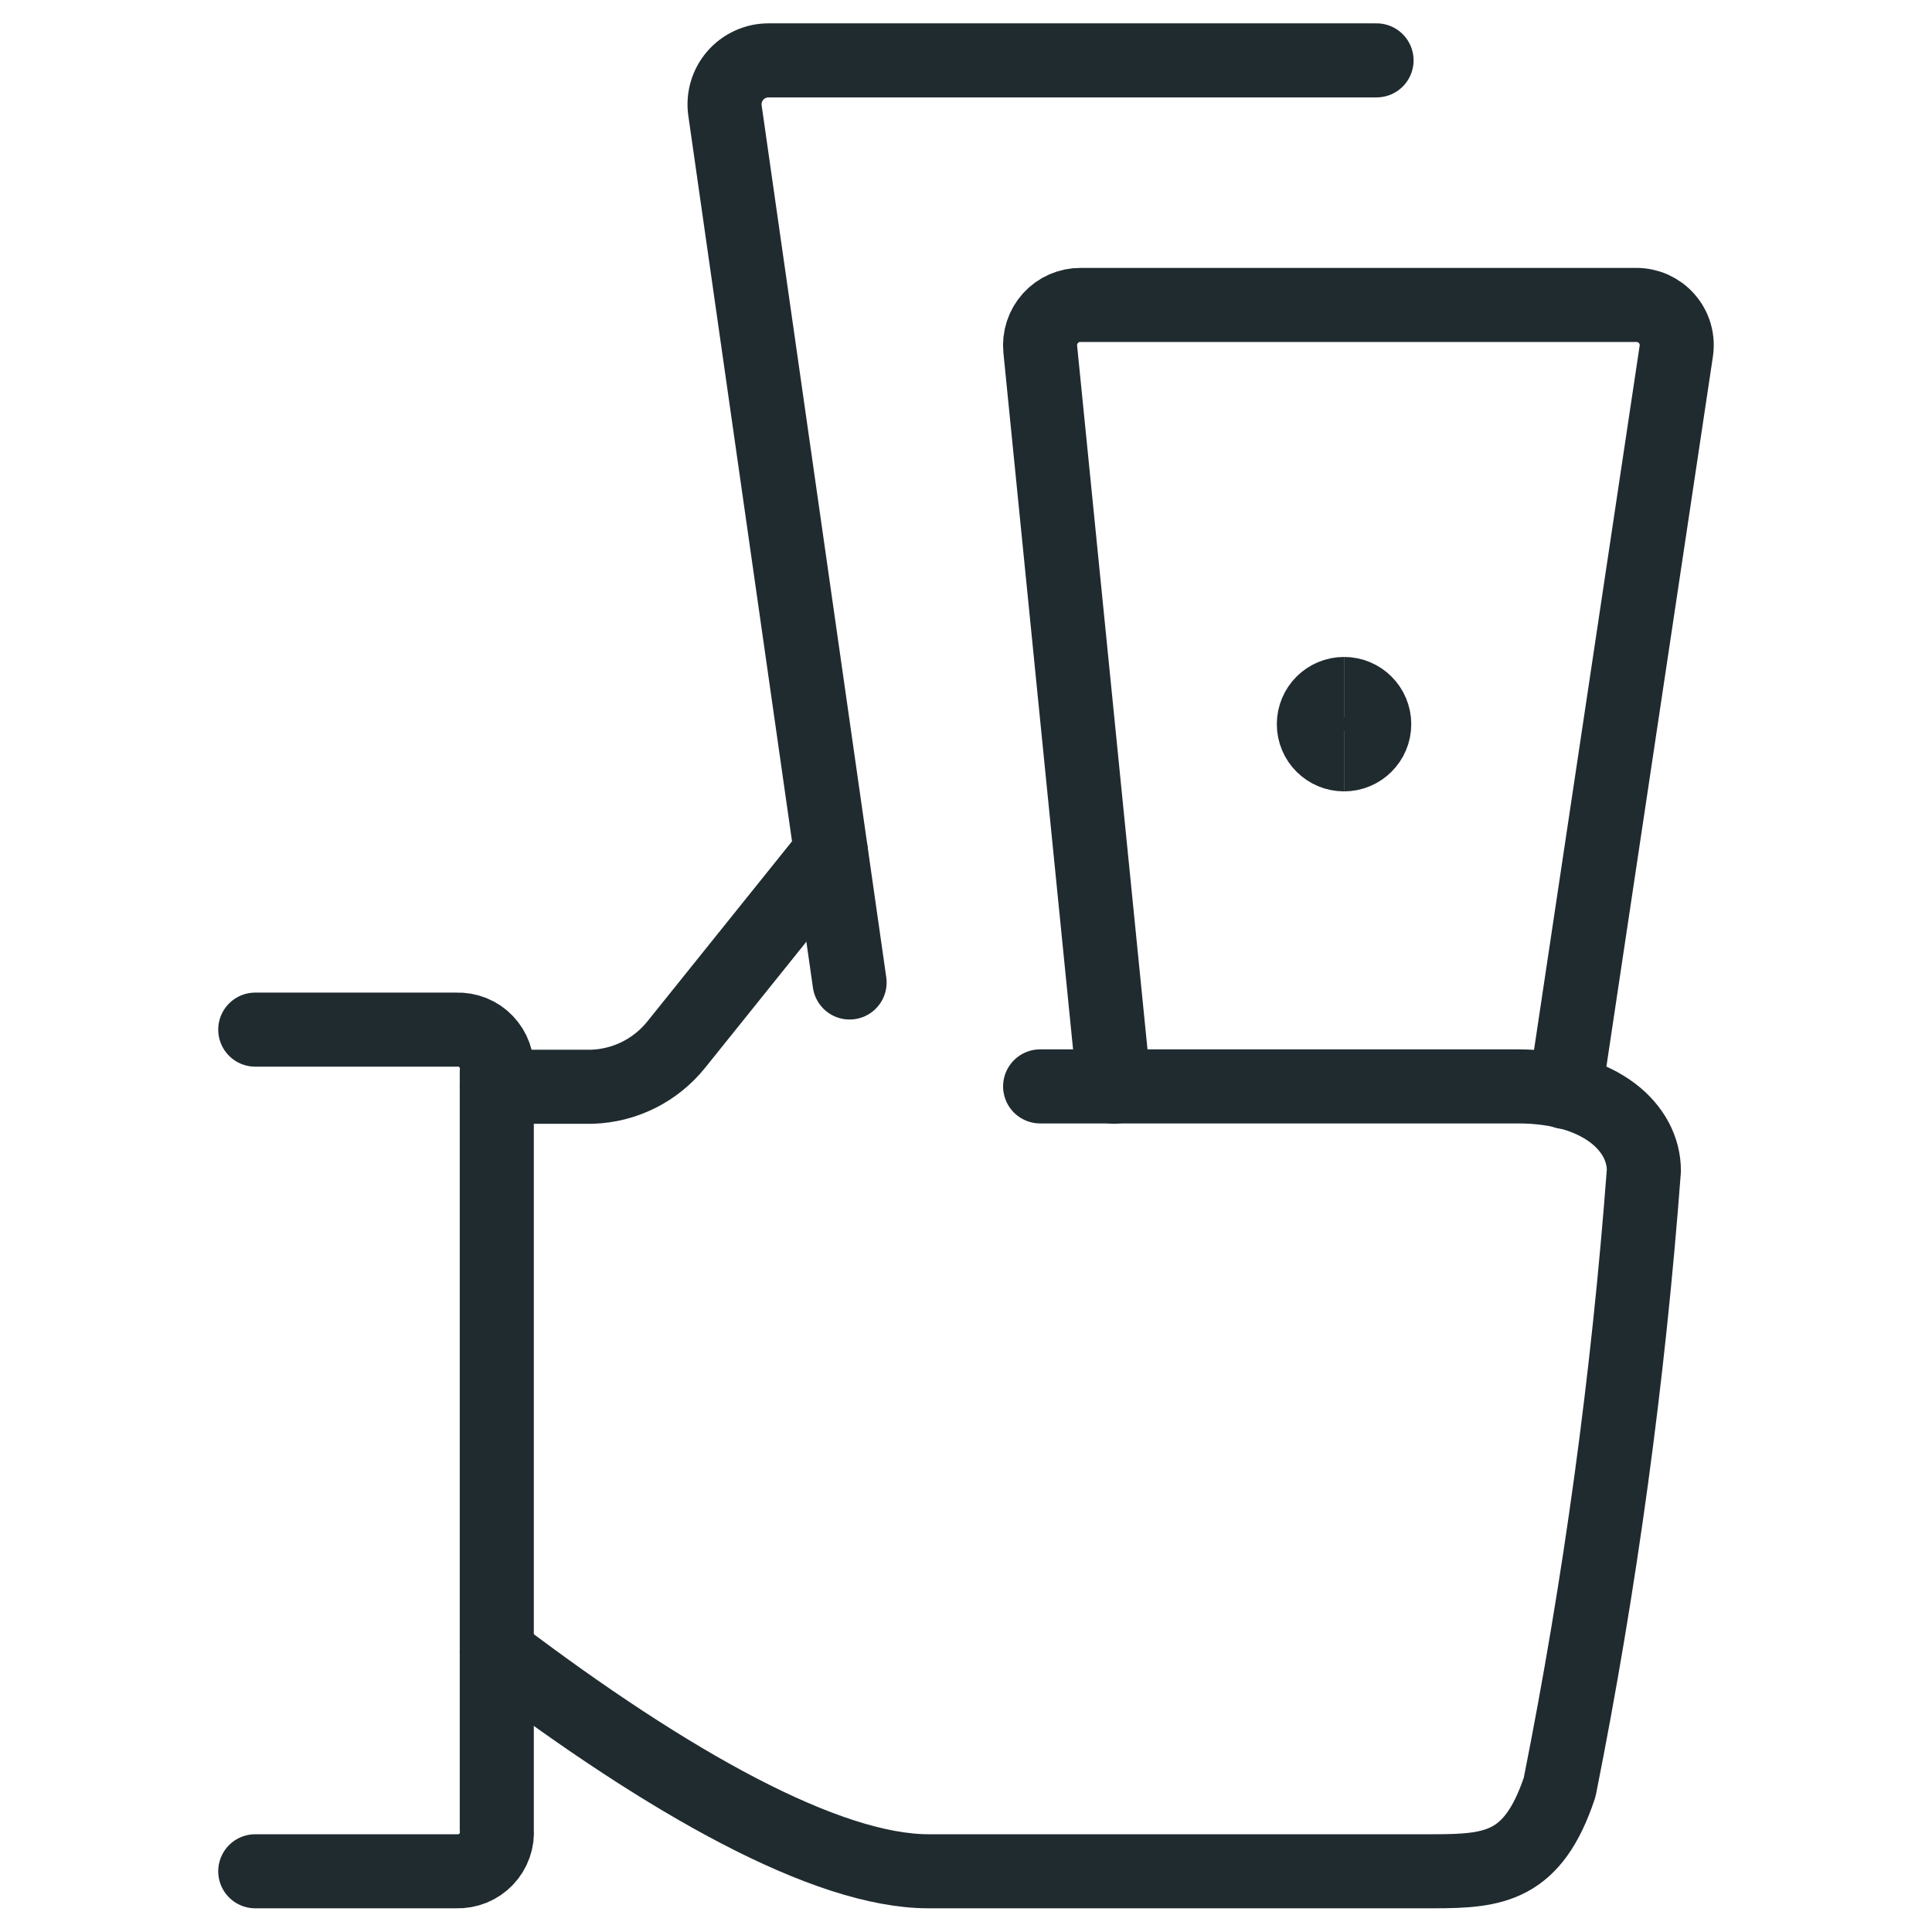 <svg width="60" height="60" viewBox="0 0 60 60" fill="none" xmlns="http://www.w3.org/2000/svg">
<path d="M7.927 31.976H14.178C14.348 31.97 14.519 31.999 14.677 32.063C14.836 32.127 14.979 32.224 15.097 32.348C15.215 32.472 15.306 32.619 15.363 32.78C15.42 32.941 15.442 33.113 15.428 33.283V56.806C15.442 56.977 15.42 57.148 15.363 57.309C15.306 57.471 15.215 57.618 15.097 57.741C14.979 57.865 14.836 57.962 14.677 58.026C14.519 58.09 14.348 58.12 14.178 58.114H7.927" stroke="#202B30" stroke-width="2.3" stroke-linecap="round" stroke-linejoin="round"/>
<path d="M25.805 26.46L21 32.443C20.684 32.836 20.288 33.156 19.837 33.382C19.386 33.608 18.891 33.733 18.387 33.75H15.428" stroke="#202B30" stroke-width="2.3" stroke-linecap="round" stroke-linejoin="round"/>
<path d="M15.428 51.325C20.788 55.387 25.677 58.114 28.835 58.114H44.517C46.417 58.114 47.612 57.98 48.437 55.502C49.697 49.178 50.57 42.783 51.052 36.352C51.052 35.047 49.745 33.739 47.132 33.739H32.302" stroke="#202B30" stroke-width="2.3" stroke-linecap="round" stroke-linejoin="round"/>
<path d="M26.385 30.512L22.515 3.433C22.487 3.239 22.502 3.042 22.557 2.854C22.612 2.667 22.707 2.494 22.835 2.346C22.963 2.198 23.121 2.08 23.299 1.999C23.476 1.917 23.669 1.875 23.865 1.875H42.75" stroke="#202B30" stroke-width="2.3" stroke-linecap="round" stroke-linejoin="round"/>
<path d="M34.597 33.75L32.307 10.853C32.289 10.678 32.307 10.501 32.362 10.334C32.416 10.166 32.505 10.012 32.623 9.882C32.741 9.751 32.885 9.647 33.046 9.576C33.207 9.505 33.381 9.469 33.557 9.47H50.807C50.989 9.468 51.169 9.506 51.335 9.58C51.5 9.655 51.648 9.764 51.767 9.902C51.886 10.039 51.974 10.2 52.024 10.375C52.074 10.55 52.085 10.733 52.057 10.913L48.607 33.913" stroke="#202B30" stroke-width="2.3" stroke-linecap="round" stroke-linejoin="round"/>
<path d="M41.74 23.427C41.222 23.427 40.803 23.008 40.803 22.49C40.803 21.972 41.222 21.552 41.74 21.552" stroke="#202B30" stroke-width="2.3"/>
<path d="M41.74 23.427C42.258 23.427 42.678 23.008 42.678 22.49C42.678 21.972 42.258 21.552 41.74 21.552" stroke="#202B30" stroke-width="2.3"/>
</svg>

